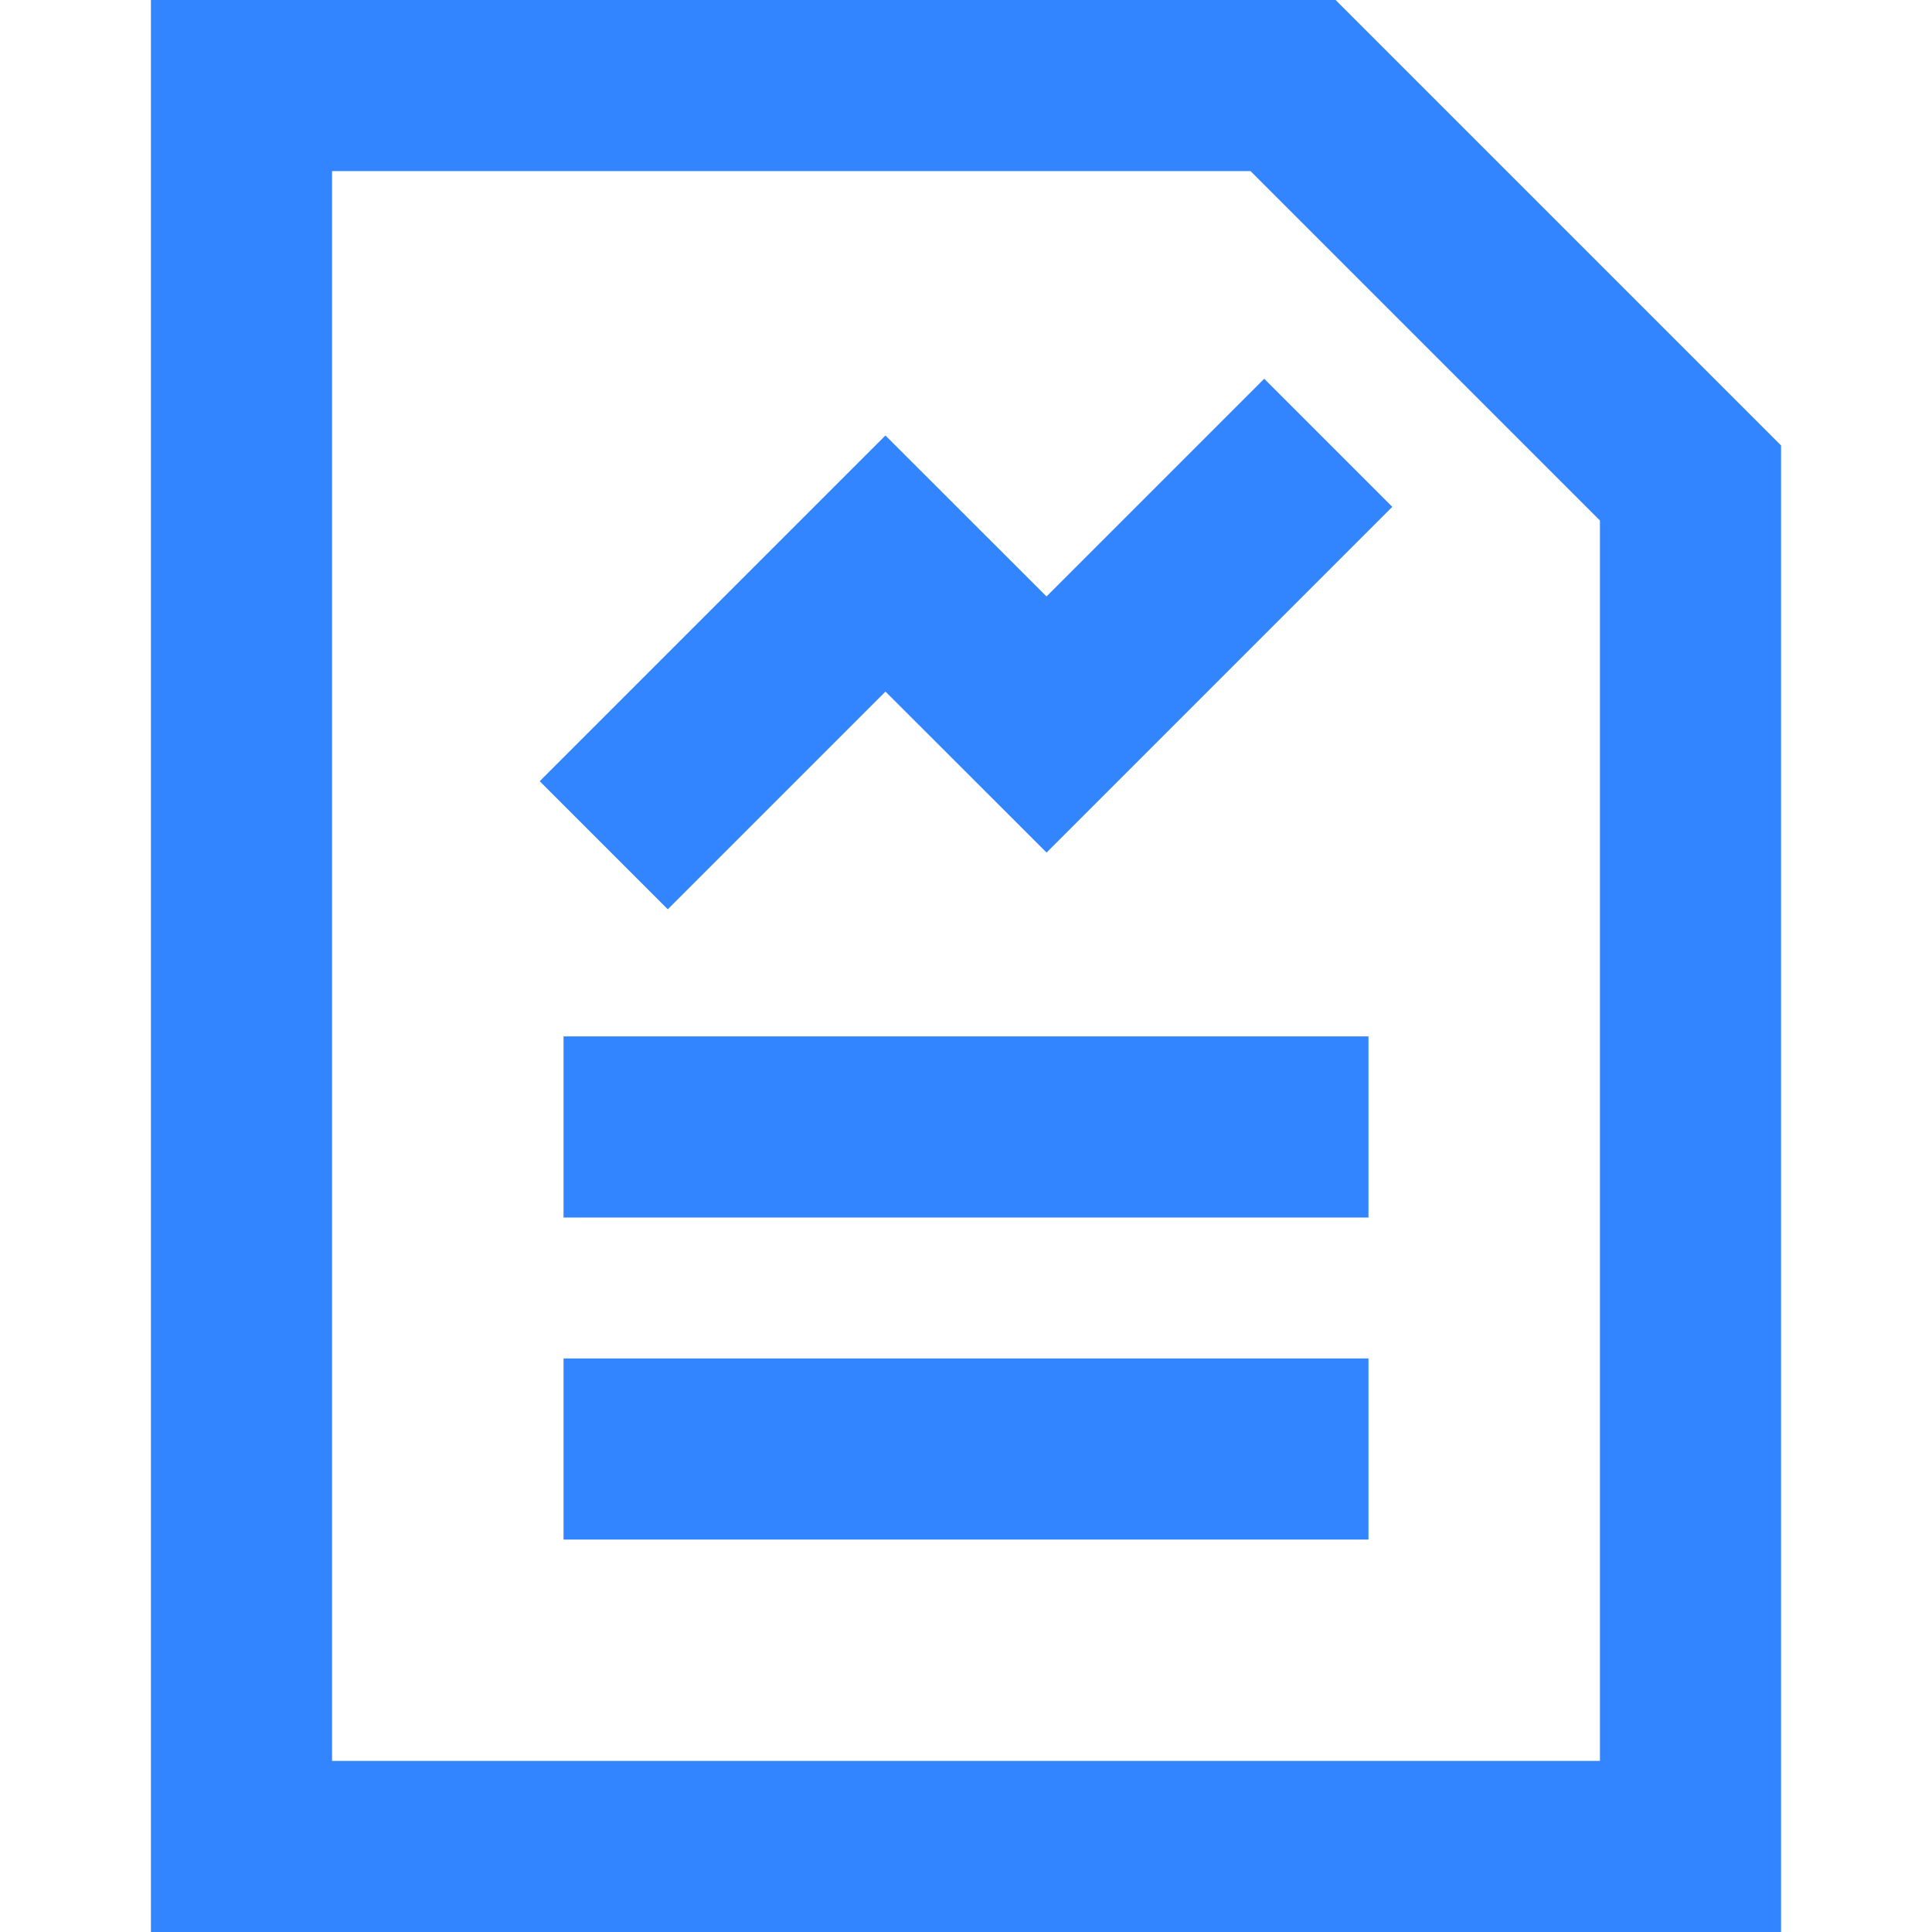 <svg width="16" height="16" viewBox="0 0 16 16" fill="none" xmlns="http://www.w3.org/2000/svg">
<g clip-path="url(#clip0_2466_980)">
<path d="M5 7L7.333 4.667L8.667 6L11 3.667" stroke="#3284FF" stroke-width="1.5"/>
<path d="M4.667 9.333H11.333" stroke="#3284FF" stroke-width="1.5"/>
<path d="M4.667 12H11.333" stroke="#3284FF" stroke-width="1.5"/>
<path d="M10.667 0.667H2V15.333H14V4L10.667 0.667Z" stroke="#3284FF" stroke-width="1.5"/>
</g>
<defs>
<clipPath id="clip0_2466_980">
<rect width="16" height="16" fill="white"/>
</clipPath>
</defs>
</svg>
